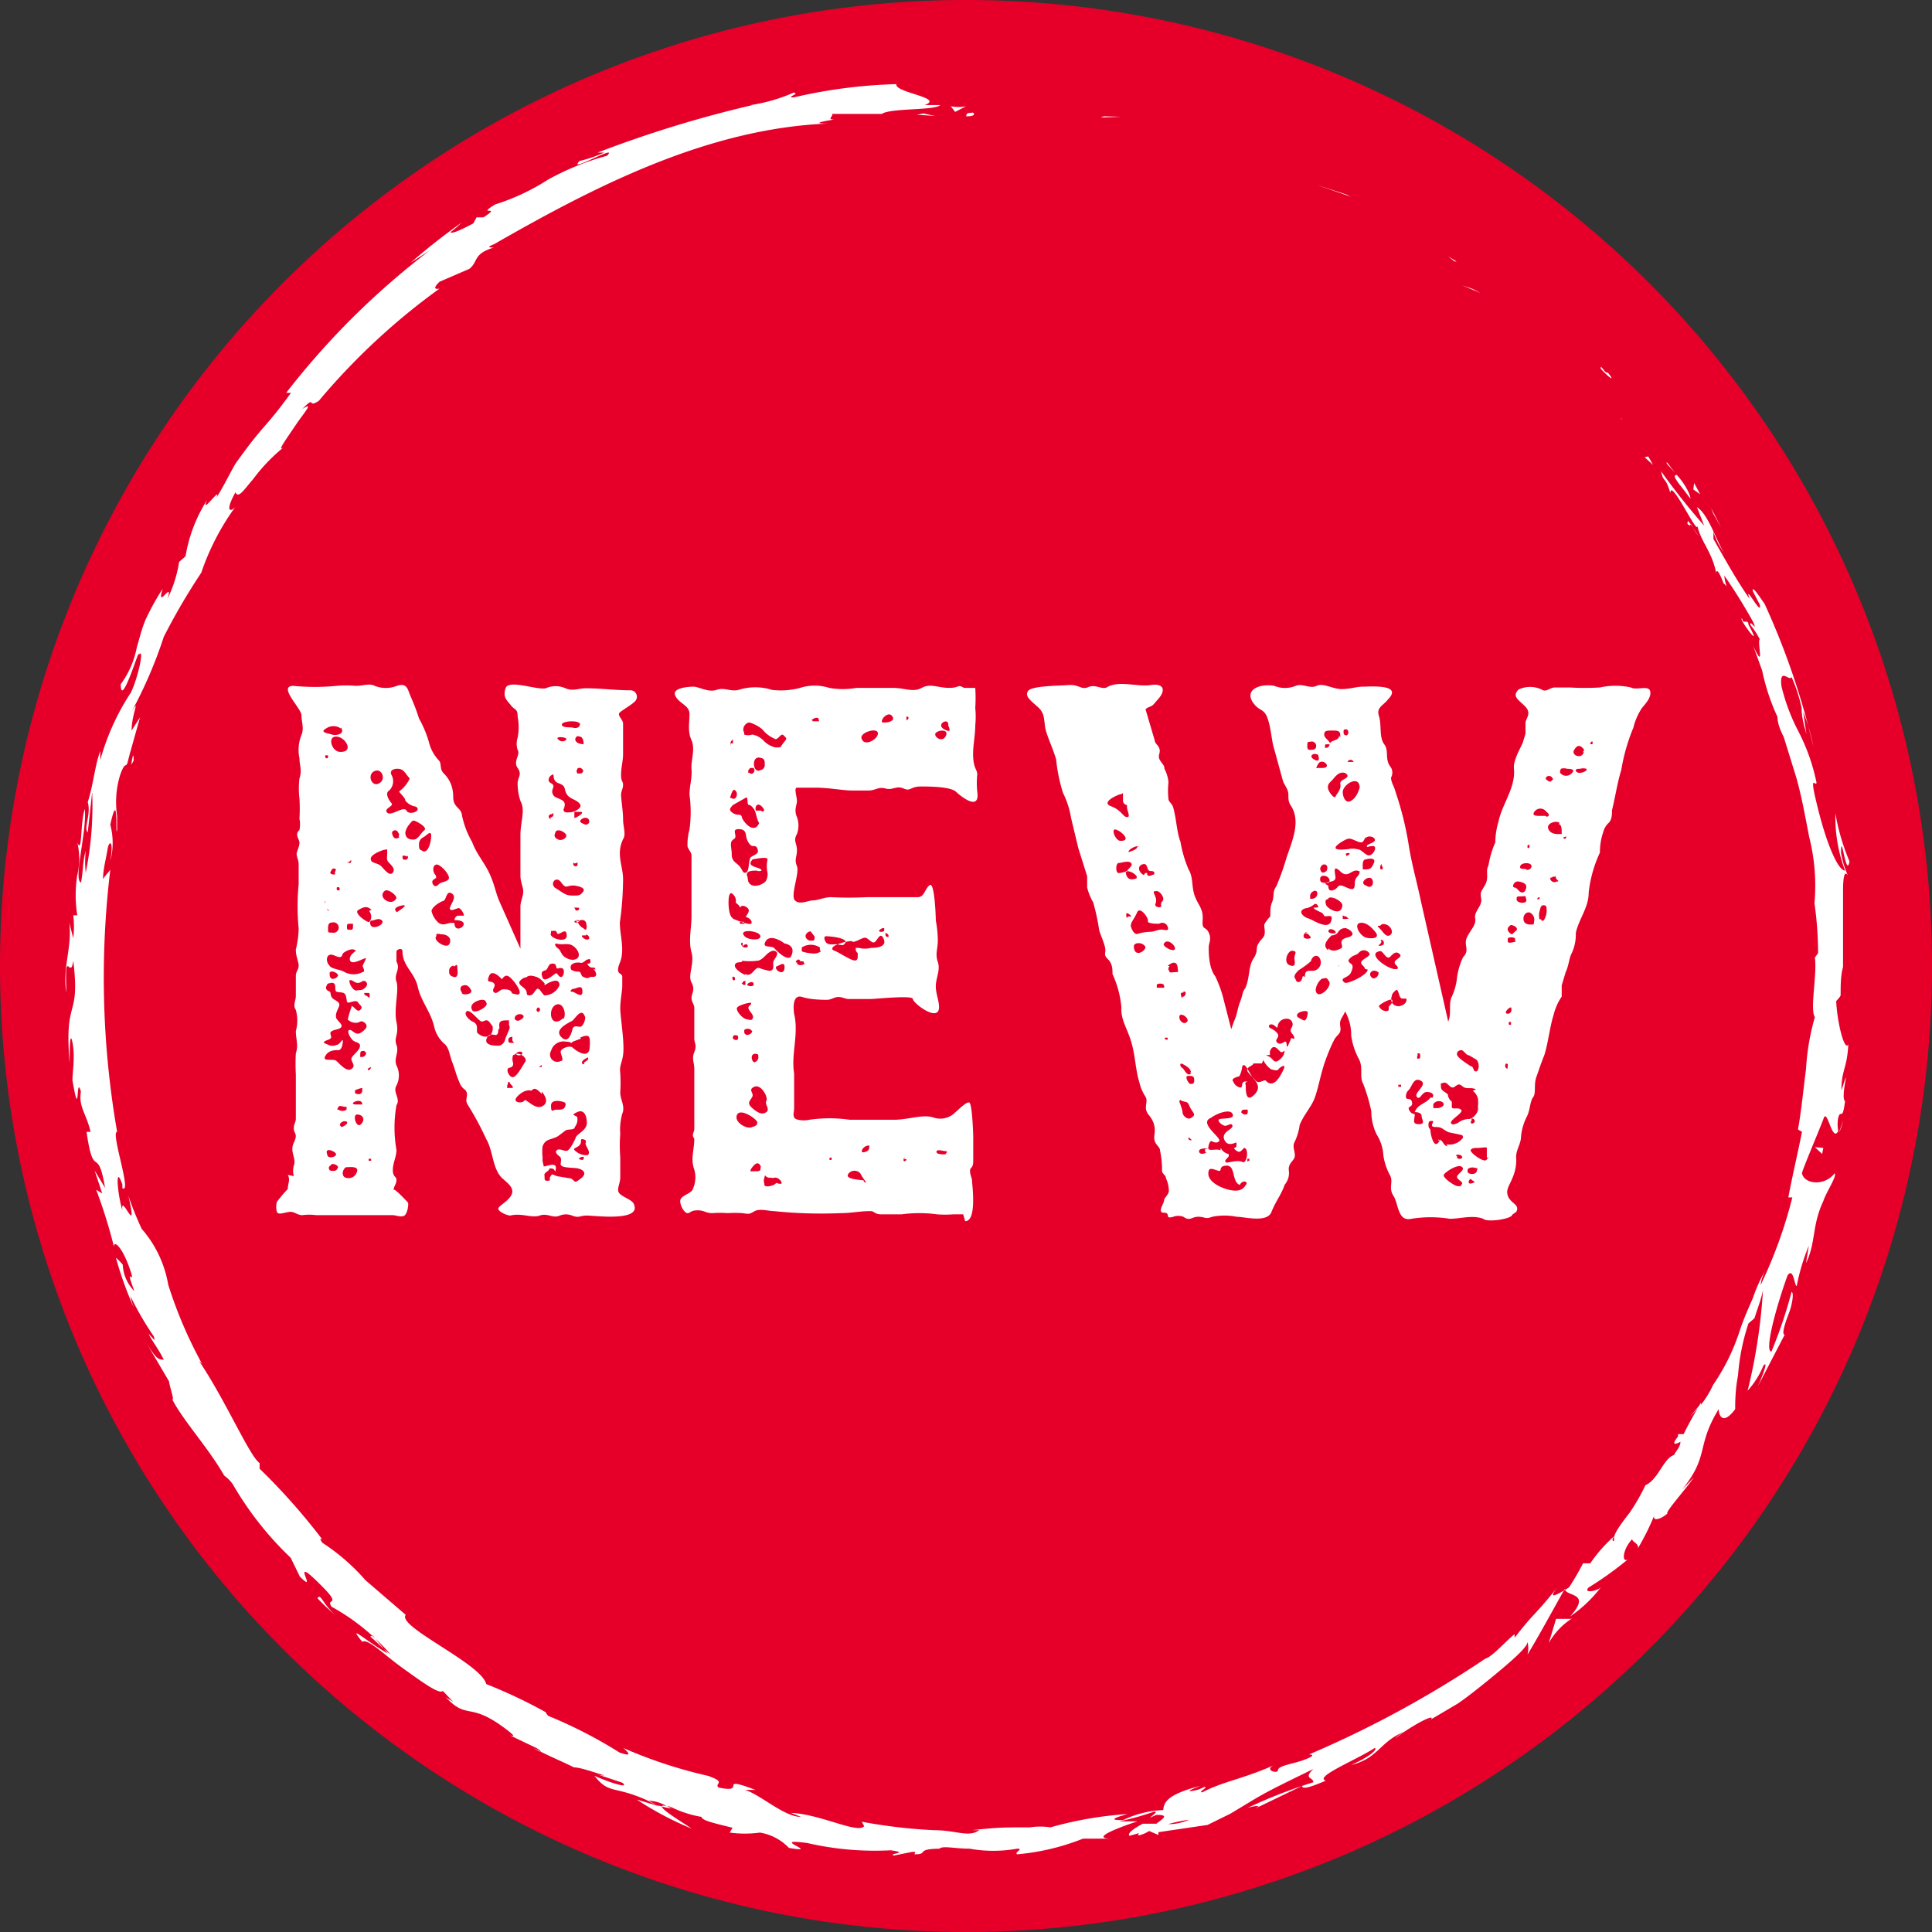 <svg xmlns="http://www.w3.org/2000/svg" viewBox="0 0 48 48"><rect x="0" y="0" width="48" height="48" fill="#333333" stroke="none"/><defs><style>.cls-1{fill:#e60029;}.cls-2{fill:#fff;}</style></defs><g id="Слой_2" data-name="Слой 2"><g id="Layer_1" data-name="Layer 1"><path class="cls-1" d="M24,48A24,24,0,1,1,48,24,24,24,0,0,1,24,48"/><path class="cls-2" d="M24.16,2.8c-.2,0-.13.07-.16.09.33,0,.15-.12.16-.09"/><polygon class="cls-2" points="27.35 2.92 27.85 2.9 27.42 2.89 27.35 2.92"/><polygon class="cls-2" points="33.57 4.89 33.44 4.83 32.7 4.59 33.57 4.89"/><polygon class="cls-2" points="36.78 7.28 36.59 7.18 36.33 7.09 36.78 7.28"/><polygon class="cls-2" points="36.13 6.49 36.19 6.5 35.98 6.37 36.13 6.49"/><polygon class="cls-2" points="40.27 10.39 40.3 10.43 40.28 10.39 40.27 10.39"/><polygon class="cls-2" points="40.86 11.36 41.07 11.55 40.95 11.34 40.86 11.36"/><polygon class="cls-2" points="39.04 40.22 39.05 40.22 39.06 40.2 39.04 40.22"/><path class="cls-2" d="M38.48,40.82a1.72,1.72,0,0,1,.56-.6l-.38,0Z"/><path class="cls-2" d="M3.32,18.9,3.26,19c.05-.33.06-.23.06-.14m40.52-2.53c0-.07-.05-.05-.05,0a1.55,1.55,0,0,1,.16.37.79.79,0,0,0-.11-.35m.21.71h0c.09.35.06.23,0,0M29.54,45.21a1.18,1.18,0,0,1-.52.11,4.66,4.66,0,0,1,.52-.11m-12.85-.28a1.63,1.63,0,0,1-.6-.19c.22,0,.34.06.6.19m-7.43-4.3.37.45c-.61-.36-1-.75-.63-.29.14-.09.54.32,1,.65s.92.67,1,.57l.27.28c-.09-.07-.11-.06-.2-.13.52.56.57.15,1.35.69.27.19.45.34.24.26l.67.32c.18.11.11.13-.07,0,.33.18.68.32,1,.48h0c.16,0,.52.13.69.18s-.14,0-.09,0l.6.2c.2.16-.31,0-.69-.17.41.52.49.17,1.62.76l-.57-.17a8.06,8.06,0,0,0,1.36.72c-.14-.11-1.18-.71-.52-.54a2.75,2.75,0,0,0,.77.25c0,.09.33.16.77.27l-.07.12a2.8,2.8,0,0,0,.75,0,1.28,1.28,0,0,1,.72.38c.86.15-.56-.26.46-.12a7.47,7.47,0,0,0,2.07.18c.5.07-.09.08.08.13l.45-.09c.11,0,.08,0,.06.06.37,0,0-.13.62-.14.08-.08.38,0,.75,0a3.33,3.33,0,0,0,1.18,0c.18,0-.08.09,0,.14a5.81,5.81,0,0,0,1.64-.39h.7c-.52,0,.11-.25.65-.43l-.45,0a6.46,6.46,0,0,0,.86-.24c.11,0,0,.06-.1.15l.16-.07c.32,0,.18.08,0,.22h-.34c-.2.11-.39.23-.33.3l.29-.08c-.06,0-.09.06-.06.07a.76.76,0,0,0,.26-.11l.23.1,0-.07L30,45.34l.57-.28.58-.35c.4-.24.87-.46,1.48-.76-.26.25,0,.2,0,.33a12.51,12.51,0,0,0-1.64.64c.35-.11.3,0,.22,0l1.14-.55c0,.11.28,0,.59-.13-.31-.09.79-.53,1.21-.81.07,0,0,.16-.58.42.69-.17.7-.58,1.33-.83a.76.76,0,0,0-.24.18c.27-.24,1-.65.9-.49l-.13.08.78-.46c.28-.19.56-.42.82-.63.51-.42.93-.78.92-.91a.66.66,0,0,1,0,.32c.33-.55.63-1.11.93-1.64,0,.21.69.07.13.69a3.34,3.34,0,0,0,.76-.72c-.13.11-.44.14-.3,0a8.52,8.52,0,0,0,1-.72c-.18.16-.18-.2.08-.48,0,.07.21.13.13.25a6.14,6.14,0,0,0,.44-.89c-.11.22.13.16.31,0-.09,0,.51-.67.65-.89l-.29.3c.69-.85.34-1.07.91-2,0,.13.09.43.41,0,0-.14,0-.48.07-.83a5.35,5.35,0,0,1,.26-1.3l.15-.13c.07-.23.16-.45.21-.69a13.76,13.76,0,0,1-.38,2.49,2.07,2.07,0,0,0,.39-.62c.15-.17-.06.35-.14.52l.67-1.29c-.08,0,0-.26.1-.52s.13-.54.07-.54a11.2,11.2,0,0,1-.5,1.48c-.17,0,.08-1,.4-1.89.15-.22.17.26.23.26a5,5,0,0,1,.3-1l-.07.43c.25-.51.14-.92.43-1.54.07-.22.35-.63.28-.69-.25.33-.76.27-.81,0,0-.07.45-1.12.54-1.37s.21.62.36.32a.91.91,0,0,1,0-.33c.07-.24.1.12.17-.41-.13-.11.17-1.07-.09-.27,0-.52.14-.53.17-1.14-.1.18-.28-.58-.3-1.08,0,0,.09-.09.11-.14,0-.26,0-.49.06-.71v-.62c0-.39,0-.78,0-1.27,0-.1,0-.57.12-.38a2.37,2.37,0,0,1-.17-.56c0-.6.13.67.21.21a5.37,5.37,0,0,1-.35-1.19,3.77,3.77,0,0,0,.24,1.42c-.18,0-.48-.71-.71-1.69-.19-.78,0-.36,0-.5a4.9,4.9,0,0,0-.46-1.29,4.86,4.86,0,0,1-.41-1.1c-.06-.5.21-.1.25-.23a3.75,3.75,0,0,1,.25.77c0,.23.06.43.12.65l-.08-.55a4.22,4.22,0,0,1,.25.85A18.6,18.6,0,0,0,43.84,15c-.13-.18-.32-.48-.29-.31l.17.33c.07.34-.41-.58-.25-.14-.29-.41-.56-.89-.9-1.49l0-.18a1.65,1.65,0,0,0,.31.58c-.2-.22-.41-1-.72-1.19l.18.46a16.78,16.78,0,0,1-1.07-1.35c.06.3.1.1.23.54,0-.43.8,1.33.65.71.07.48.37.69.49,1.28,0,0,0-.22.18.25a.6.6,0,0,1,.08.08l0,0v0s0,0,0,0a1,1,0,0,1-.06-.27,13.35,13.35,0,0,1,.72,1.16c.12.28-.1-.1-.07.07a1.92,1.92,0,0,1,.23.35c-.07.08.14.82-.16.17l.22.61a5.35,5.35,0,0,0,.38,1.15c0,.3.29.72.15.48l.31,1,0,0c.14.48.23,1,.33,1.51a4.93,4.93,0,0,1,.13,1.64,9,9,0,0,1,.09,1.24l-.08.11c.06.43-.13,1.29,0,1.48a5.83,5.83,0,0,0-.22,1.29c-.07.55-.13,1.14-.2,1.5l.1.06c-.1.51-.22,1-.34,1.63h.1a11.39,11.39,0,0,1-.79,2.18,1.07,1.07,0,0,1,.15-.42,3.82,3.82,0,0,0-.34.74c-.11.25-.22.5-.31.76a5.21,5.21,0,0,1-.68,1.4,2.33,2.33,0,0,1-.3.49.17.17,0,0,0,0-.05l-.05.08-.22.26a1.71,1.71,0,0,0,.19-.21c-.09.16-.23.4-.35.65l-.14,0s0,0,0,.06c-.17.21-.08.21.06.13,0,.13-.12.24-.16.33-.26.08-.39.61-.71.75a4.92,4.92,0,0,1-.39.68c-.21.27-.41.54-.39.65s-.09.05,0-.06a3.68,3.68,0,0,0-.59.67h-.18a5.88,5.88,0,0,1-.35.6c-.36.22-.52.3-.29,0-.62.77-.54.58-1.06,1.25l0-.09c-.23.18-.55.56-.73.61a26.31,26.31,0,0,1-4.38,2.38c.2,0,0,.1-.23.17s-.54.12-.54.22-.35,0-.11-.12c-.79.35-1.23.39-1.77.67-.12,0,.15-.12.06-.14a.85.85,0,0,1-.35.11c-.09,0,.11-.08.24-.13-.85.22-.9.42-.92.6a2.55,2.55,0,0,0-1,.25c-.17,0-.43,0,.11-.15a9.12,9.12,0,0,0-1.91.33,1.71,1.71,0,0,0-.51,0c-.7,0-.76,0-1.45.07h.19c-.27.19-.57,0-1.13,0h0a13.07,13.07,0,0,1-1.79-.21l.06.11c-.15.2-1.09-.3-1.82-.33l.25.1c-.42,0-1-.55-1.39-.67-.08,0,.14,0,.26,0-1-.38-.16.1-.92-.06-.11-.11.22-.12-.26-.29a11.57,11.57,0,0,1-2.1-.69c.12.11.24.23-.1.11a11.44,11.44,0,0,0-1.77-.91s-.07-.08-.06-.09a12.63,12.63,0,0,0-1.48-.7c-.12-.51-2.23-1.43-2-1.72l-1-.86h0a5.14,5.14,0,0,0-1.07-.93c-.11-.16,0-.08,0-.08a15.75,15.75,0,0,0-1.56-1.76l0-.14c-.25-.17-.84-1.55-1.5-2.53a.29.29,0,0,1,.09.1,10.87,10.87,0,0,1-.86-2,2.83,2.83,0,0,0-.66-1.39,8.26,8.26,0,0,1-.33-.82c.26,1.12-.2-.12-.15.36-.13-.44-.18-1.17,0-.64v.09c.25.15-.3-1.4-.13-1.4a22.32,22.32,0,0,1-.17-6.51c-.06.08-.13.15-.18.23,0-.24.07-.48.11-.73s.16-.24.07.28a1.74,1.74,0,0,0,0-.9c.22-1,.12.43.17.12l0-.43,0,.09a2.3,2.3,0,0,1,.07-1c.13-.38.15-.18.19-.33,0,0,0,0,.06-.23l.25-.89-.21.33c0-.42.23-.84,0-.47a11.12,11.12,0,0,0,.8-1.86A15.84,15.84,0,0,1,5,14.23a6.13,6.13,0,0,1,.85-1.64c-.11.13-.28.15,0-.36.07.17.21-.06.45-.34a4.34,4.34,0,0,1,.75-.78c-.19.14.07-.21.29-.54s.48-.6.17-.41c.36-.36.1,0,.41-.2a16.55,16.55,0,0,1,3-2.79s-.24.06,0-.17l.74-.32c.23-.18.08-.37.61-.53-.08,0-.21,0,0-.08,2.51-1.44,5.31-2.88,8.3-3-.41,0-.15-.05.15-.1-.19,0,0-.09-.05-.14.42,0,.83,0,1.24,0,.21-.15,1.32-.08,1.45-.22l-.39,0c.52-.18-.76-.31-.7-.52a12.69,12.69,0,0,0-2.55.33c-.22,0,.17-.09,0-.12a4.16,4.16,0,0,1-1.07.31l.05,0a29.12,29.12,0,0,0-3.85,1.18l.16,0a3.37,3.37,0,0,1-.61.21c-.33.33,1-.45.68-.13a6.61,6.61,0,0,0-1.46.59,5.44,5.44,0,0,1-1.32.62c-.5.31.21,0-.29.32l-.17,0-.08.15c-.34.18-.53.26-.57.22a3,3,0,0,0,.28-.24,15.86,15.86,0,0,0-1.27,1l.48-.31A19.32,19.32,0,0,0,7.11,9.76l.12,0c-.69.95-.63.71-1.38,1.76l0,0c-.13.22-.28.54-.47.84.13-.31-.41.47-.24.07a3.73,3.73,0,0,0-.53,1.39l-.16.14a3.18,3.18,0,0,1-.29.92c.16-.51-.29.32-.12-.25a6.28,6.28,0,0,0-.43.78c-.1.25-.15.47-.21.67A2.29,2.29,0,0,1,3,17c0,.66.51-1.06.44-.72.16-.24,0,.54-.19.93a5.87,5.87,0,0,0-.76,1.68c0-.11,0-.12,0-.23-.14.39-.16.79-.31,1.27.09.3-.11.65,0,.75l.11-1a8.27,8.27,0,0,1-.16,2,2.6,2.6,0,0,1,0-.54c-.08.26-.06.52-.12.79-.19-.1.14-1.2.1-1.83-.12.29-.06,1.16-.19.83a1.72,1.72,0,0,1,0,.81,3.15,3.15,0,0,0,0,1l-.1,0a2.37,2.37,0,0,1,0,.57l-.1-.39c.08.6-.18,1.16-.07,1.74-.05-1.21.1-.27.17-.79.18,1.48-.23.87-.09,2.54,0-.23,0-.86.07-.51s0,.74,0,.94c.19,1.1.08-.18.21.28-.06.39.13.53.24,1l-.1,0c.18,1.25.27.28.46,1.39l-.26-.43.19.57-.15-.09a12.71,12.71,0,0,1,.44,1.41c0-.16.2,0,.39.54s-.16-.17.12.57a1,1,0,0,1-.29-.66s-.12-.14-.17-.17a8.85,8.85,0,0,0,.45,1.25,1.88,1.88,0,0,1-.09-.3,7.65,7.65,0,0,0,.58,1c.05.17,0,.06-.13-.06.11.21.22.33.38.64-.12,0-.18,0-.43-.41l.56.95c0,.08.16.55.07.43.28.55.9,1.21,1.3,1.91a.94.94,0,0,1,.21.21,8.14,8.14,0,0,0,1.44,1.83l.23.47c.5.5-.32-.63.5.19.59.58.12.32.29.56a5.37,5.37,0,0,1,1.47,1.19c-.2-.15-.33-.3-.51-.45"/><path class="cls-2" d="M5.64,36.65v0h0Z"/><path class="cls-2" d="M45.79,27.83a1.51,1.51,0,0,1-.1.29s.06-.06.1-.29"/><path class="cls-2" d="M41.94,12.94l.27.39A1.63,1.63,0,0,1,42,13s0,.12-.08,0"/><path class="cls-2" d="M39.93,9.26c-.06,0-.1-.11-.16-.15l0,.05c.2.22.38.35.18.1"/><path class="cls-2" d="M42,12.39c0-.08-.11-.34-.34-.59l0,0c-.16,0,.09.25.3.54"/><path class="cls-2" d="M41.61,11.74l-.19-.25c-.06,0,.07.11.19.25"/><path class="cls-2" d="M43.44,15.52c0-.15-.14,0-.15-.14-.17-.12.57.9.15.14"/><polygon class="cls-2" points="42.07 12.16 42.24 12.28 42.09 12 42.07 12.16"/><polygon class="cls-2" points="42.57 12.77 42.76 13.1 42.51 12.62 42.57 12.77"/><polygon class="cls-2" points="45.27 28.67 45.3 28.52 45.09 28.5 45.27 28.67"/><polygon class="cls-2" points="22.78 2.85 23.23 2.88 22.94 2.82 22.78 2.85"/><path class="cls-2" d="M23.63,2.65l.1.13L24,2.64a.93.93,0,0,1-.37,0"/><path class="cls-2" d="M7.89,39.71a4.51,4.51,0,0,0,.51.47c-.38-.29-.43-.62-.51-.47"/><path class="cls-2" d="M14.56,18.58l0,0h0s0-.05,0-.05Zm0,1.38h0s0,0,0,0,0,0,0,0m0,3.28s0,0-.08,0,.06.13.13.1,0-.12-.05-.12m.05,3.1s0-.05,0-.05-.17.07-.15.14.08,0,.05,0,.08-.05.13-.12m0-5.88c0-.1-.12-.12-.2-.05s.05.1.08.12.12,0,.12-.07m-.15,8.33h0c-.07,0-.15.05-.07.07s.07,0,.09-.05Zm0-9.58c0-.07-.12-.12-.15-.05s0,.08,0,.1.09,0,.12,0Zm-.12,3.7c-.08,0-.08,0,0,.08a.28.28,0,0,0,.12.12c.06.05.08.05.08,0a.12.12,0,0,0,0-.08c0-.12-.1-.15-.19-.1m-.06-4.57c-.07.07,0,.15.1.17s.08,0,.08,0,0-.18-.1-.18a.1.1,0,0,0-.08,0m.15,10c-.07,0,0,.07-.07.15s-.2.07-.1.15a.42.42,0,0,0,.3.1c.1-.08-.07-.23-.05-.3s0-.08-.08-.1m-.22-5.7s.1.05.13,0,0-.05-.08-.05,0,0,0,.08m0-1.8v0s0,0,0,0v0s0,0,0,0m-.05.6a.1.1,0,0,0,0,.07.07.07,0,0,0,.1,0s0,0,0-.05,0,0-.08,0m0-1.28c0,.07,0,.13,0,.15s.27-.12.17-.15Zm0,7.43s0,.05,0,.05,0,0,0,0,0-.05,0-.08,0,0,0,0m.1-4.68a.08.08,0,0,0-.1,0v0c0,.07.15,0,.12,0Zm-.15,1.68c-.06.05-.06.07,0,.07s.25.18.25,0-.1-.1-.22-.07m.54-.48c0-.1-.09,0-.17-.1s.05,0,.05-.1-.05-.05-.08-.05-.1.1-.17.08-.3,0-.23.17a.3.3,0,0,0,.18.05c.08,0,.05.1.12.13s.1.05.18,0h.07c.11,0,.08-.12,0-.2M14.41,18c0-.12-.45-.09-.45,0s.2.06.28.08.15,0,.17-.08m-.19,7.36c-.13.07-.45.22-.28.4s.25-.06.28-.18.12-.07.19-.07.13-.15.13-.23c-.08-.27-.23,0-.32.08m-.36-7c.08.1.21.05.21,0s-.28-.07-.21,0m-.07,5.1s0,.05.07.1.06.1.13.18.25.15.35.07,0-.25-.12-.32-.23,0-.41-.05Zm0-2.75a.09.09,0,0,0,.05.13c.08.07.23,0,.23-.08s-.26-.22-.28-.05M14.24,22c-.17,0-.17.1-.3-.08s-.3.05-.13.15.23.18.41.18.19,0,.27-.1-.18-.15-.25-.15m-.4,5.57c.1,0,.17,0,.2-.08s0-.07,0-.09-.35-.13-.35.07.05.1.12.1ZM14,25.31c.08-.1,0-.42-.18-.35s-.17.42,0,.42a.21.21,0,0,0,.15-.07m-.3-5s.08,0,.08-.08,0,0-.06,0-.09.1,0,.12m0,2.78a0,0,0,0,0,0,.05c-.08.12.39.27.39.07s-.12-.07-.2-.05,0-.1-.15-.07m.71,2.67-.21.08c-.07.07,0,0-.17,0a.32.32,0,0,0-.37.23.18.18,0,0,0,.24.25c.1,0,0-.15,0-.23s.23-.17.3-.1.4.3.42,0,0-.35-.24-.25m0-5.8c-.08-.12-.25-.12-.33-.25s0-.2-.2-.27-.07-.28-.18-.2a.14.14,0,0,0-.07.12c0,.08.12.08.12.15s-.07.12,0,.23.38.07.25.35c0,.1.11.07.18.07s.3-.1.23-.2m-.9,9c.07,0,.32-.12.3.05s0,0-.11,0,0,0-.1.07-.07.08-.07.15,0,.1.13.08l0,0s0,0,0-.07a.35.35,0,0,1,.05-.08c.07,0,.1.05.18.05l.3.05c.12.08.07.13.24,0s.06-.22-.07-.25-.45,0-.43-.12,0-.13,0-.15-.17-.11-.1-.18.21.05.28,0,.17-.25.2-.33.27-.17.27-.35-.07-.35-.24-.27-.06.07,0,.12a.29.29,0,0,1-.06.25c0,.08-.15.05-.22.08l-.2.15c-.18.1-.3.05-.38.25a1.22,1.22,0,0,0,0,.27l0,.1Zm0,0s0,0,0,0Zm.22-4.74c.11-.08.08-.08.15,0s.13,0,.13-.1-.08-.1-.15-.08,0-.12-.13-.12-.1.15-.19.17-.1.08-.06.18.18,0,.25-.05m-.34,2.27s0,0,0,0,.07,0,.07,0,0-.05,0-.05,0,0,0,0m-.08-1.43a.06.06,0,0,0-.05.06s0,.05.05.05a.06.06,0,0,0,0-.11m-.05,1.16s-.13,0-.13,0v0s0,0,0,0,.15,0,.08-.1m-.2-1s0,.06,0,.06l0,0s0,0,0-.05,0,0,0,0m.45-.67s-.1-.12-.18-.15-.2-.07-.27,0a.24.24,0,0,0-.18.12c0,.08.08.1.15.18s0,.15.1.15.11-.08.18-.15.13.12.2.15a.41.41,0,0,0,.37-.25c0-.23-.3-.05-.37,0m-.72,1.7a.11.11,0,0,0,.17,0c0-.07-.1-.07-.17,0m.65,1s-.11-.13-.18-.13a.15.15,0,0,0-.08.05.16.16,0,0,0-.12,0c-.08,0-.3.17-.27.24s.19.06.22,0,.25.23.43.15.1-.25,0-.37m-.48-1.91c-.17-.07-.28.15-.1.15,0,0,.2-.07.1-.15m-.3-.45s0,0,0,0a.06.06,0,0,1,0,0m.05,1s-.1,0-.1.07,0,.08.1.08,0,0,0-.08,0-.05,0-.07m-.13,1.22v.05s0,0,0,0,.07,0,.1,0,.08,0,0-.08,0-.07-.07-.07Zm.15-.77a.27.27,0,0,0,0,.2c0,.05,0,.1-.1.12s0,.25.1.23.23-.28.3-.38-.18-.27-.28-.17m.08-1.5c.17,0-.05-.3-.13-.38s-.15-.15-.25,0c0,0-.24-.28-.32-.08s.05.1.12.18-.07.15,0,.22.15-.07.23-.07.2,0,.22.1Zm-.47.87c0,.28-.18,0-.28.2s.2.2.28.2.15-.07.17-.15.07-.17.1-.25,0-.08,0-.1a.17.17,0,0,1,0-.07.09.09,0,0,1,0-.06s0,0,0,0c-.2,0-.27,0-.24.2M12,24.29s0,0,0,0,0,0,0,0,0,0,.05,0Zm-.26.82c.08.08.38-.1.35-.18s-.05-.09-.12-.09-.35.09-.23.27m.41.27c-.08-.07-.11,0-.18,0s-.3-.33-.38-.25.08.22.15.25.11.08.11.15,0,.1,0,.12c.17.18.42.13.39-.15Zm-.68-.72c0,.08.3.05.23-.07s-.13-.13-.21-.1-.05.15,0,.17m-.07-1.35s-.06,0-.06,0,.13,0,.06,0m-.15.68a.13.13,0,0,0-.11.15.11.11,0,0,0,.08.12c.18.08.12-.17.12-.25s-.05,0-.09,0m-.43-.75c-.1.1.25.32.32.2s0-.25-.22-.25a.14.14,0,0,0-.1,0m.45-.28c0,.35.52-.07,0-.07a.13.13,0,0,1,.08-.11s.12,0,.15,0-.06-.19-.13-.19l-.15.05c-.2,0,.15-.28,0-.4s-.15.15-.22.17-.27.13-.3.25a.56.56,0,0,0,.18.3c.12.08.22,0,.3,0Zm-.47-1.17c.07.07-.08.07-.08.15s.08.15.15.07.17-.05.25-.13-.2-.39-.3-.37-.1.2,0,.28m-.36-1.58s0,.08,0,.1,0,0,0,0,0-.05,0-.05m0,.9c.17.13.25-.3.23-.4s-.13.05-.21.08a.19.19,0,0,0-.09.17c0,.08,0,.13.07.15m-.33-1.63c0-.07,0,0,0,0s0,0,0,0Zm0,2.88v0s0,0-.06,0v0s0,0,0,0Zm.12-1.52c.12,0,.18-.16.27-.23s-.15-.2-.22-.23-.08,0-.15.08a.47.47,0,0,0-.1.2c0,.13.08.18.2.18m-.15.42s-.12-.05-.12,0,0,.08.07.08.08-.08.05-.1m-.08,1.23c-.07,0-.25.05-.22.12s.07.05.05.05.25-.15.17-.17m-.15-1.81a.08.08,0,0,0-.15,0s0,.08.05.13.1,0,.13,0a.08.08,0,0,1,0-.08m-.19-1.47a.32.32,0,0,1-.06.38c-.12.07,0,.25.06.32s-.21.13-.11.23.41-.18.48-.05.4,0,.23-.1a.41.41,0,0,1-.26-.15c0-.08-.17-.21-.15-.23a.82.82,0,0,0,.26-.32c-.08-.08-.13-.2-.23-.23s-.3,0-.22.15m-.08-.75,0,0s-.07,0-.07,0l0,0Zm0-.37h0l0,0s0,0,0,0Zm-.1,3.67h0l0,0s0,0,0,0l0,0Zm0,.33c-.18.17.2.4.3.17,0-.07-.22-.25-.3-.17M9.21,23c.1.1.36-.05.28-.13s-.18,0-.25,0-.05.12,0,.15m.18-3.56c.18-.09.07-.39-.12-.3s-.06.41.12.3m-.2,1.91c0,.07.17.07.25.15s.2.25.28.17,0-.17-.08-.25-.05-.12-.05-.25,0-.08-.05-.08-.42.13-.35.26m0,7.42s0,0,0,0l-.06,0v.05s0,0,.06,0Zm-.05-2.2s.05-.05.05-.07-.15.05-.05.07m0-1.8h0a.12.12,0,0,0,0-.12s-.08,0-.11,0,0,.07.05.07ZM9,26.26s.08,0,.1-.1a0,0,0,0,0-.05-.05c-.08,0-.1,0-.1.1s0,0,0,.05Zm.23-3.65c-.11-.12-.21-.07-.33,0s.2.3.27.3,0,0,0,0,.12-.11,0-.28M9,27.44c0-.2-.4,0-.15,0,.08,0,.15,0,.15,0M9,27.09s0-.08,0-.06a.62.62,0,0,0-.18.06c0,.05,0,.07,0,.07s.15.08.18-.05Zm0,.8c.07-.1,0-.2-.13-.2s0,.42.13.2M8.74,25s0,0,0,0,0,0,0,0Zm0-2.95h0s0,0,0,0a0,0,0,0,0,0,0m.15,2.55c.08,0,.13,0,.2-.08s0-.15-.05-.15-.07.05-.15.05-.12-.07-.19-.07.07.32.19.25m-.22-3.18s-.05,0-.05,0,.08.05.1,0a.05.05,0,0,0,0-.05m-.05,1.2s-.07,0-.05,0,0,0,.05,0Zm.05.38c-.08,0-.1,0-.1.07s0,.08.07.08.08,0,.08-.1a0,0,0,0,0,0-.05M8.59,29c-.1.08-.1.23,0,.26s.23,0,.28-.15S8.67,29,8.59,29m.05-1.12a.13.13,0,0,0-.15,0c-.1.07,0,.12,0,.12s.22-.08.1-.15m0-.35c-.08,0-.15-.05-.18,0s-.05.07,0,.07a.18.18,0,0,0,.2,0c0-.05,0-.08,0-.08m-.23-5.45a.06.06,0,0,0,0,.08s0,0,.05,0a.07.07,0,0,0,0-.07.09.09,0,0,0-.08,0m0-.45s-.07-.05-.1,0-.08.1,0,.12.05,0,.07,0,0,0,0-.05Zm.12-2.92c.33,0,.11-.38-.12-.38s-.1.4.12.38m-.34,10c0,.12.22.07.22,0s-.3-.2-.22,0m-.06-6.23s0,0,0,0a.09.09,0,0,0,0-.08Zm0-2.95h0s0,0,0,0,0,0,.05,0,0,0-.05,0m.4-1.4a.32.32,0,0,0-.37,0c-.18.1.07.12.15.15s.34,0,.22-.18M8.19,24c.07.08.25.08.37.15a.48.48,0,0,0,.45,0c.08,0,0-.13,0-.15s.05-.1.08-.18-.4.23-.4,0a.21.21,0,0,1,.07-.13l.08-.07c-.08-.08-.23,0-.3.05s0,.17-.23.07-.22.18-.12.25m0,.18c0,.07,0,.12.06.15a.16.16,0,0,0,.15-.08c0-.07-.18-.15-.21-.07m0,1.35s0,0,0,0l0,0s0-.05,0-.05Zm.06,3.4c-.06.05-.08.07-.08.09s0,.08.08.08.12,0,.15-.1a.16.16,0,0,0-.15-.07m0-5.75a.13.13,0,1,0,0-.25c-.08,0-.1.05-.1.15s0,.1.08.1m-.06-.53s0-.05-.05-.05,0,0,0,0,0,0,0,0m.6,2.4c.08,0,.15.18.23.1s0-.1-.05-.18-.18,0-.25,0,0-.23-.15-.25-.17,0-.17-.13-.08-.12-.15-.1a.06.06,0,0,0-.06.05c-.05.08,0,.13.06.15s0,.13.12.2.15.1.12.18-.09.17-.07.27.3.23,0,.3,0,.18-.19.25-.11.08,0,.13a.23.23,0,0,0,.2,0c.07,0,.13-.12.15-.12s0,.25-.1.25-.25,0-.33.15.2.05.28.12.25.28.37.2,0-.17,0-.25.18-.18.21-.3-.11-.1-.18-.17-.15-.23-.08-.25.15.15.28.07.2-.17.1-.25-.12,0-.2,0a.28.28,0,0,1-.22-.08A2.82,2.82,0,0,1,8.74,25Zm-.57-6.17s0,0,0-.05a.1.1,0,0,0-.07,0c0,.05,0,.07.05.07l0,0Zm-.85,10.4a.48.48,0,0,1,0-.26c.07-.19-.11-.34,0-.57s0-.22,0-.35.05-.15.05-.25,0-.33,0-.5,0-.4,0-.6a4.57,4.57,0,0,1,0-.52c.07-.21,0-.35,0-.55a1,1,0,0,0,0-.53c-.08-.12,0-.22,0-.35s0-.15,0-.25,0-.15,0-.25.07-.15.07-.25-.07-.22-.07-.4a2.32,2.32,0,0,0,.07-.52,5.79,5.79,0,0,1,0-1.1v-.5c0-.1-.05-.18-.05-.25s.07-.18.07-.28-.13-.2,0-.32a.7.7,0,0,0,0-.28,4.17,4.17,0,0,0,0-.5,2.07,2.07,0,0,1,0-.5c.07-.2,0-.33,0-.5a1,1,0,0,1,.05-.58c.07-.17,0-.32,0-.49s-.6-.73-.2-.73a5.48,5.48,0,0,0,1.07,0,2.57,2.57,0,0,1,.48,0c.17,0,.34-.07.47,0a.75.75,0,0,0,.55,0c.27-.09.27.11.35.28a5.09,5.09,0,0,1,.2.53,2.74,2.74,0,0,1,.25.6,1,1,0,0,0,.25.45c.07.09,0,.2.12.32s.23.3.23.58.2.25.22.47a2.24,2.24,0,0,0,.25.65c.11.3.3.5.43.78s.15.47.25.7l.52,1.17c0-.37,0-.67,0-1.05,0-.12.07-.25.07-.37s-.07-.23-.07-.4c0-.33,0-.66,0-1s.13-.62,0-.85a1.38,1.38,0,0,1-.07-.43c0-.17.12-.22,0-.39s.08-.33,0-.45a.49.49,0,0,1,0-.3,1.38,1.38,0,0,0,0-.53c0-.2-.07-.15-.17-.28s-.2-.19-.13-.42.78.05,1,0a.6.6,0,0,1,.49,0c.18.08.33,0,.5,0,.38,0,.73.05,1.11.05a.16.16,0,0,1,.12.27c-.07.08-.3.21-.38.28s.08.17.08.28,0,.17,0,.25,0,.32,0,.5-.05.34-.05.52.05.15.05.25-.05.15-.05.25.05.4.05.6.08.37,0,.5c-.18.38,0,.65,0,1a7.94,7.94,0,0,1-.08,1.07c0,.33.13.68,0,1s.06.23.06.35,0,.18,0,.25-.05.35-.05.53.08.67.08,1-.11.39-.08.6a4.17,4.17,0,0,1,0,.5c0,.17.13.34.05.52a1.44,1.44,0,0,0-.05.5,3.75,3.75,0,0,0,0,.58c0,.17,0,.32,0,.5s-.12.32,0,.42.33.15.35.28c.13.4-1,.25-1.18.25s-.19.07-.37,0a.4.4,0,0,0-.3,0c-.18.08-.3-.07-.5,0s-.45-.07-.73,0c-.09,0-.3-.1-.3-.17s.25-.18.33-.35-.12-.3-.2-.38c-.28-.22-.25-.7-.43-1a7.41,7.41,0,0,0-.47-.87c-.07-.13.05-.23-.05-.35a.39.39,0,0,1-.15-.2c-.08-.18-.1-.3-.17-.48s-.08-.35-.18-.45a.8.8,0,0,1-.27-.43c-.08-.37-.33-.64-.41-1S10,24,10,23.64c0-.11-.15-.05-.15,0l0,.25c.11.2-.07.3,0,.5s-.07.67,0,1-.07.38,0,.57-.07.33,0,.51a.55.55,0,0,1,0,.5c-.1.17.11.32,0,.49a3.19,3.19,0,0,0,0,1.11c0,.17-.09.32-.09.5s.09.15.09.25-.07.15-.07.25c0-.08.32.27.35.3s0,.25-.07.32-.23,0-.3,0l-1.26,0c-.22,0-.42,0-.65,0a1.29,1.29,0,0,0-.34,0c-.13,0-.2-.1-.33-.08s-.27.08-.3,0a.46.46,0,0,1,0-.25,3.42,3.42,0,0,1,.27-.32c0-.13.07-.23,0-.35"/><path class="cls-2" d="M23.56,18c0-.18-.32,0-.1.12s.1-.07.1-.1Zm-.3.2c-.1.07.13.27.23.1s-.13-.18-.23-.1m.23,10.47c.05-.05.05-.07,0-.07s-.2-.05-.22,0,.05.07.07.07a.42.42,0,0,0,.18,0m-1-10.85c0,.05,0,.08,0,.08s.12-.08,0-.1,0,0,0,0m-.05,11s0-.05,0-.05-.05.1,0,.1a.05.05,0,0,0,.05-.05m-.52-5.57s0,.05.07.05a.05.05,0,0,0,0-.05.1.1,0,0,0-.07-.05,0,0,0,0,0,0,.05m.17-5.43c-.07-.12-.22,0-.25.08s0,.07.08.07.25-.05.17-.15m-.3,5.35c.08,0,.1,0,.1-.07s-.2.05-.1.07m-.45,5.48s0,0,0,0,.15,0,.17-.09,0-.08,0-.08a.19.19,0,0,0-.18.13m0-10.23c.07.2.42,0,.4-.15s-.48,0-.4.15m.1,11s-.1-.13-.13-.2a.19.19,0,0,0-.3,0c-.12.15.35.15.38.17s0,0,0,0a.05.05,0,0,0,.05.05m-.35-6a1.09,1.09,0,0,0-.43.12c-.07.05-.07.1,0,.12s.23.13.4.21.18,0,.18-.08,0-.05,0-.07a.15.15,0,0,1-.05-.08s0-.05,0-.05h.08a.6.6,0,0,0,.3,0c.07,0,.4,0,.32-.21s-.15,0-.22.06-.15-.08-.23-.1-.22.1-.32.1m-.53,5.42s0,0,0-.05-.13.05,0,.05M21,23.43c.07-.14-.43-.17-.48-.17s-.05.08,0,.15.17.05.25.05.17.05.2,0m-.73-5.54s0,0,0,0,.07,0,.1,0,0,0,0-.05-.08-.05-.15,0,0,0,0,.05m-.05-.1s0,0,0,.05,0-.05,0-.05m0,5.32c-.07,0-.15.08-.12.15a.14.14,0,0,0,.15.08c.05,0,.07,0,.07-.1Zm.23.47s0,0,0-.07a.41.41,0,0,0-.45,0s0,.07,0,.09.2.06.3.06a.27.27,0,0,0,.18-.06m-.6.28c0,.08.1.08.17.05s0,0,0-.05-.08,0-.1-.05-.1,0-.1.05m-.48.1c-.07.08.18.25.2.05s-.12-.07-.2-.05m.2-.57c-.1-.08-.37-.23-.47-.05s.15.09.22.17.3.3.4.22a.29.29,0,0,0,.05-.17c0-.07-.07-.15-.2-.17m-.2,5.95s.13.05.13,0-.1-.15-.18-.13,0,0-.12,0-.1-.12-.13,0,0,.1,0,.17.15.05.25,0ZM19,20.51s0,0,0,0,.1,0,0,0Zm-.07-.35q.11,0,0-.12c-.08-.08-.13-.05-.15,0a.15.15,0,0,0,0,.1s.1,0,.08,0,.05,0,.05,0M19,19c0-.1,0-.15-.1-.17-.25-.08-.2.42,0,.3,0,0,.07,0,.1-.1Zm-.23,7.18c-.17,0-.07.27,0,.2a.12.12,0,0,0,.07-.13c0-.05,0-.07-.1-.07m-.12-1.68s0,0,0,0h0c.07,0,.12,0,.1-.07s-.18,0-.15.05M18.91,29c-.05-.13-.12-.13-.22,0s0,.1,0,.1l.08,0c.07,0,.15,0,.12-.1m-.15-2c-.17.08,0,.15-.05.25s-.15.15,0,.28.25.17.35.1-.05-.2,0-.28-.12-.42-.3-.35m-.12-7.8c.07.08.17-.05.1-.12h-.08s-.05.05-.05.07,0,.05,0,.05m0,2.7c.08.18.33.1.43,0a.34.34,0,0,0,.05-.21.78.78,0,0,1,0-.34c0-.08-.35,0-.37,0-.2.21.22.18.22.28a.15.15,0,0,1-.12,0c-.1,0-.3,0-.23.15m0,3.78s-.08,0-.08.05,0,.07.05.1a.14.14,0,0,0,.15-.08.12.12,0,0,0-.12-.07m-.08-2.31c.08.11.43.13.4,0s-.55-.18-.4,0m0-5a.32.32,0,0,0,.2,0,.51.51,0,0,1,.28.15.58.58,0,0,0,.3.17c.17,0,.1,0,.2-.12s.07-.1,0-.18-.15.15-.23.08a.76.76,0,0,1-.3-.23.91.91,0,0,0-.32-.17c-.1,0-.2.15-.13.25m-.07,6.22a0,0,0,0,0,.05.05h.05v-.05s0-.05,0-.05-.07,0-.07.05m0-1c-.05,0-.05.05,0,.1a.11.11,0,0,0,.13,0v0c0-.08-.08-.08-.13,0m0,4.65s-.05,0-.05,0l0,0s0,0,.05,0Zm0-4.42s0,0,0,0Zm0-.8s0,0,0,0,0,0,.05,0,0,0,0,0l0,0s0-.05-.05-.05-.07,0-.07.05M18.66,28c.08,0,.18-.05.15-.13s-.42-.35-.5-.17.25.37.38.3Zm.05-2.73c0-.1-.17-.2-.1-.27s.05-.05.05-.08-.32.05-.35.12.13.26.23.28.15.05.17-.05m-.2-1.07c.18.09.23-.18.35-.15a2,2,0,0,0,.25.07c.13,0,.1-.12.1-.2s.15-.2.08-.27-.18,0-.25.07-.15.15-.23.15a1.53,1.53,0,0,1-.37,0c0,.07-.15,0-.18.1s.18.22.25.25m-.17,1.55a.05.05,0,0,0-.05-.05h-.05c-.08.07,0,.12.05.12s.05-.05.05-.07m-.08-1.48c-.1-.1-.07.13,0,.05Zm-.1-5.82s.05,0,.05,0,0-.07,0-.1,0-.05,0,0a0,0,0,0,0-.05.05.15.15,0,0,0,0,.1M18.61,20c-.07,0,0-.25-.1-.17l-.3.17c-.07.08-.12.12,0,.2s.2,0,.22.1.3.45.43.15c-.1-.18-.05-.33-.23-.45m0,1.35c0-.1.22-.1.2-.22s-.08-.11-.13-.11-.12-.09-.15-.19,0-.23-.2-.23,0,.18-.12.25-.05.2-.05.38.12.2.2.3.07.17.15.15.07-.25.1-.33m-.45-1.52c.1.07.17-.1.1-.18s-.1.05-.13.13,0,0,0,.05m.07,3s.43.18.45.11-.05-.13-.12-.15.15-.15,0-.25-.17.05-.17,0-.1-.1-.1-.12a.22.22,0,0,0-.08-.21c-.1-.09-.1.18-.1.21s0,.32.1.39m5.73,7.36-.25,0a2.67,2.67,0,0,1-.4,0,3.24,3.24,0,0,0-.88,0c-.17,0-.32,0-.5,0s-.17-.08-.27-.08c-.28,0-.48.05-.75.05a11.33,11.33,0,0,1-1.65-.05c-.13,0-.35-.07-.48,0s-.12.08-.3.05a2.86,2.86,0,0,0-.37,0,2.43,2.43,0,0,0-.38,0c-.17,0-.2-.07-.37-.07s-.18.07-.25.07-.18-.17-.18-.3.23-.17.3-.27a.71.71,0,0,0,.05-.51c-.1-.27,0-.49,0-.77-.08-.1,0-.15,0-.25s0-.22,0-.32V26.56c0-.17-.07-.25,0-.42s0-.23,0-.33c0-.27,0-.5,0-.77,0-.08-.07-.15-.07-.25s.1-.2,0-.38.08-.47,0-.75,0-.6,0-.9,0-.47,0-.75,0-.47,0-.75c0-.1-.1-.17-.1-.25s0-.22.05-.4a3.2,3.2,0,0,0,0-.87c0-.2.07-.43.05-.63s.1-.5,0-.72-.05-.43-.05-.65-.25-.25-.35-.45.32-.23.45-.23.37.15.57.08.35.05.55,0a1.37,1.37,0,0,1,.83,0,1.86,1.86,0,0,0,.7-.05,1.18,1.18,0,0,1,.72,0,1.94,1.94,0,0,0,.68,0c.3,0,.6,0,.9,0s.5.12.72,0,.4,0,.68,0,.2-.1.37,0h.28a3.86,3.86,0,0,1,0,.5,2.06,2.06,0,0,1,0,.43c0,.27-.07.55-.05.82s.1.28.1.4a2.07,2.07,0,0,0,0,.43c.07.5-.4.12-.53,0s-.6-.13-.87-.13-.25.13-.43.05-.27.05-.45,0-.25.05-.42.05-.25,0-.43,0-.57-.07-.87-.07l-.25,0c-.08,0-.15,0-.23,0s0,.23,0,.33-.08.22,0,.4a.61.61,0,0,1,0,.42c-.1.18,0,.22,0,.4s-.07.23,0,.4-.17.73-.05.85.33,0,.45,0,.28-.08.45-.08a8.63,8.63,0,0,0,.88,0c.3,0,.57,0,.87,0s.23,0,.4,0,.18-.22.3-.3.15.78.15.88a2.83,2.83,0,0,1,.05.5c0,.2-.07.33,0,.53s-.05.4-.05.6.08.35.08.52c0,.4-.65-.1-.65-.2s-.93,0-1.05,0h-.55c-.08,0-.15-.05-.25-.05s-.18.07-.28.07-.4,0-.62-.07-.23.22-.2.42c.12.5-.08,1,0,1.48,0,.3,0,.55,0,.87,0,.1-.07.25.1.28a.67.67,0,0,0,.28,0,3.49,3.49,0,0,1,1,0c.38,0,.73,0,1.1,0s.73-.15,1-.05a.52.52,0,0,0,.52-.13c.08-.07.28-.27.35-.25s.1.73.1.88,0,.37,0,.57-.08.15-.08.25.05.18.05.25.13,1-.17,1Z"/><path class="cls-2" d="M39.51,18.49s0,0,.05,0a.07.07,0,0,0,0-.07s0,0,0,0-.05,0-.05.08m-.37.6c0,.2.35.05.27,0a.26.26,0,0,0-.15,0c-.07,0-.12,0-.12.08m.22-.55c-.1-.13-.17-.13-.25,0s.15.22.22.1,0,0,0-.05Zm-.52,2.17c0,.05.07.05.07,0s0,0-.07,0m-.08-1.65s0,0,0,.05a.19.19,0,0,0,.3,0c.07-.07,0-.1-.13-.1a.24.24,0,0,0-.15,0m-.13,2.7a.06.06,0,0,0-.09,0c-.06,0-.06.05,0,.1a.12.12,0,0,0,.12,0c.05,0,.05,0,0-.05s0-.08-.06-.08m.13-1.32c-.07-.08-.35,0-.28.15s.26.12.33.12l0,0c0-.13,0-.23-.08-.25m-.13-1.1c-.07-.18-.24-.05-.17,0s.1.08.15,0Zm-.3,3.47c0,.05.06.05.08,0a.46.46,0,0,0,.05-.3s0-.05-.07-.05-.08.07-.1.15a.37.37,0,0,0,0,.2m0-.55c0-.05,0-.05,0,0a.06.06,0,0,0-.06.05s0,0,.06,0,0,0,0,0Zm.17-2c.08,0,.08-.07,0-.12a.18.18,0,0,0-.3,0c-.07.1.06.1.13.1s.13,0,.15,0m-.45.78s0,.05.05,0h0s0,0,0-.05,0,0-.05,0m.1,1.7c-.08-.08-.2,0-.2.12s.08.15.18.15.07,0,.09-.12a.19.19,0,0,0-.07-.15m0-1.18c0-.1-.25-.1-.28,0s.13.05.15.08.13,0,.13-.08m-.37.83c0,.09.27.12.24,0s0-.08-.12-.08-.12,0-.12.08m-.06-.3c.08,0,.1.1.18.12s.12-.07.12-.15-.15-.12-.22-.12-.15.12-.08.15m-.07,3c0-.08-.2.1-.12.13a.09.09,0,0,0,.12-.1ZM37.51,23c-.07.06-.07.11,0,.18s.08,0,.15-.05,0-.13-.12-.15,0,0,0,0m.1.38s0-.05,0-.05a.19.19,0,0,0-.18,0v.08c0,.07.2,0,.2,0m-.12,2-.05,0h0a.11.11,0,0,0,0,.07h.05Zm-.08,1.05c-.07-.07-.1.11,0,.11a.06.06,0,0,1,0-.05s0-.06,0-.06m-.27-2.14s0,0,0-.05l0,0s0,0,0,0Zm-.28,3.3s0,0,0,0,0,0,0-.05,0,0,0,0,0,0,0,.05m-.17,1.22,0,0Zm-.2-.95c0,.07.07.05.1,0a.07.07,0,0,0-.08-.08s0,0,0,.05m0,1.45s-.07,0-.07.08.15,0,.15,0-.05-.05-.08-.05m.1-.3a.19.19,0,0,0-.15,0s-.05,0-.05.08.2.1.23,0,0-.08,0-.08m.25-.25c0-.12,0-.22,0-.25s-.15,0-.22,0-.15,0-.18.05.2.22.3.25.08,0,.15-.08m-.77-2.6c-.1.08.15.23.17.25l.15.1c.08,0,.05.13.13.13s.1-.23,0-.3l-.17-.1c-.08,0-.13-.13-.2-.13a.17.17,0,0,0-.1.05m0,2.58s0,.05,0,.05.07.05.12,0-.12-.13-.15-.05m.13.72c.1-.07-.1-.12-.1-.2s.22-.17.12-.25-.42.13-.45.2.27.28.35.28,0,0,.08,0m.37-2.4c-.1-.07-.23,0-.32-.07s-.1-.08-.21,0-.17-.13-.27-.1-.07,0-.07.1.1.12.17.19a.26.26,0,0,0,.1.18s0,.05,0,.13.15,0,.23.07-.28.25-.25.33.15,0,.17,0a.47.47,0,0,1,.3-.1.34.34,0,0,0,.2-.22s0-.05,0-.1a1,1,0,0,0,0-.18.35.35,0,0,0-.13-.2m-.85.43c.3-.08,0-.28-.13-.1,0,0,0,.07,0,.1Zm.2.9a.41.41,0,0,0,.38-.13.06.06,0,0,0,0-.1l-.33-.07c-.17-.08-.15-.13-.33-.13s0-.15-.07-.15-.1,0-.1.1.05.08.05.15.08.45.2.28,0,0,0-.05,0,0,.05,0,.07.13.17.15Zm-.72-2.13s.05,0,.05,0a.15.15,0,0,0,0-.13h-.05a0,0,0,0,0,0,.05.11.11,0,0,0,0,.1m0,1.43h0l0,0ZM35,25s-.05,0-.05,0,0,0,0,0l.05,0v0Zm.58,2.28c.07-.08,0-.15-.13-.15s-.17.22-.25.12.28-.3.1-.4-.22.15-.3.23a.21.21,0,0,0-.07.17c0,.1.12,0,.15.13s-.1.1-.08.17.08.13.15.13l0,0c0,.13-.08.25.1.25s.07-.12.07-.2-.1-.1-.17-.1c.07-.2.27-.2.4-.37M34.81,27s0,0,0,0,0,0,0,0,0-.05,0-.05-.07,0-.07,0,0,.05,0,.05m0-2c.08,0,.23-.07.2-.19h-.1c-.1,0-.08-.28-.17-.2s-.08.09-.1.17,0,.2.17.22m-.45-2.22s0,0,0,0h0s0,0,0,0,0,0,0,0M34.51,25s.1-.08.08-.15-.35.12-.33.15a.2.2,0,0,0,.18.12c.09,0,.05-.05.07-.12m-.22-2c-.08,0-.08,0,0,.08s.15.22.25.15,0-.23-.1-.26-.1,0-.12,0m0-1.37c.08,0,0-.1,0-.13s-.07.13,0,.13m0,1.79c0,.06-.07.08-.07.11s0,0,0,0,.15,0,.13-.07a.07.07,0,0,0-.08-.08m.43.71c0-.08-.08-.08-.08-.15s.2-.13.13-.2-.13-.06-.23.05-.17-.11-.25-.13c-.42.05.3.55.43.43m-.61.25a.14.14,0,0,0,.13-.15c-.17-.13-.3.07-.13.15M33.94,22c.1.08.17,0,.17-.07,0-.28-.4,0-.17.07m0-.65c-.11,0-.08.18-.08.25.18,0,.2,0,.27-.15s-.12-.12-.19-.1m.25,1.83c-.08-.1-.23-.28-.4-.25s0,.34.17.37.3,0,.23-.12m-.68-4.25s0,0,0,0,.12,0,.12,0a.08.08,0,0,0-.15,0m0,2.32s0,0,0,0a.05.05,0,0,0,.05-.05.1.1,0,0,0-.07,0s-.05,0,0,.07m0-3a.09.09,0,0,0,0-.15c-.05,0-.08,0-.08.05s0,.1.08.1m-.1,1.4c0,.13.07.3.2.23s.19-.23.22-.33c0-.32-.4-.1-.42.1m0-.87s0,0,0,0,0,0,0,.05v-.07Zm.55,5.27c0-.07-.15-.12-.07-.2s.24-.13.17-.2a.16.16,0,0,0-.25,0c-.07.07-.12.05-.2.12s-.07.1,0,.15.05.12,0,.23-.23.12-.2.19.1.06.07.06c.13,0,.55-.21.55-.33m-.62-1.35s0,.05,0,.08.17,0,.15,0-.08-.08-.1-.05m-.15,1.2a.05.05,0,0,0,0,.05,0,0,0,0,0,0,.05s0,0,0-.05,0-.05,0-.05m.67-3.17c-.07.1-.05.17-.22.1s-.18-.1-.35,0-.23.18-.13.2.18,0,.25,0a.52.52,0,0,1,.25,0c.1,0,.2.17.3.15s.2-.23.08-.23-.15.05-.15,0,.2-.08.2-.15-.15-.13-.23-.05M33,22c0,.13.06.15.16.1s.07-.15.25-.07.25.1.25-.08.12-.17.12-.3c-.2-.1-.27.2-.48,0s-.12.07-.12.15-.07.1-.2.12S33,22,33,22m0,1.13s0,0,0,0,0,.06.13.06,0-.13-.1-.1m.4-3.88c-.18-.07-.28.13-.36.2s-.09.13-.07.2.15.25.18.18.15-.18.12-.31.3-.14.13-.27M33,23.56c.1.1.23.05.32,0s-.12-.2.16-.27,0-.23-.05-.23-.13,0-.2.12a.21.21,0,0,1-.15.06c-.08.09-.25.24-.08.37m0-1.27c-.08,0-.08.07-.05.15s.38.3.4,0c0-.1-.28-.25-.35-.17m.3-4c0-.12,0-.17-.17-.17s-.23,0-.23.1.15.15.15.25a.25.25,0,0,0-.13,0s0,0,0,.08l0,0c.05,0,.1,0,.12-.1s.23-.07.23-.2m-.47,3.3a.14.14,0,0,0,.05.1s.1,0,.12-.07,0-.15-.1-.13a.14.14,0,0,0-.07.1m0,.28c0,.1.15.07.22.07.08-.17-.25-.25-.22-.07m.05-2.78c.27,0,0-.27-.1-.1s0,.08,0,.1Zm-.13,5.6c.1.1.38-.18.3-.3s-.07-.07-.15-.07-.25.27-.15.37m-.05-5.95c-.08,0-.15.08,0,.15s.08-.1.08-.13Zm-.08,3.6c.11,0,.16-.1.13-.17s-.17,0-.17.1,0,.07,0,.07m0-3.9c-.05,0-.07,0-.07.08s0,.12.07.12.15,0,.15-.1a.11.11,0,0,0-.15-.1m-.07,4.72s-.05,0-.08.06,0,.07,0,.09a.17.17,0,0,0,.17,0s0,0,0,0-.06-.13-.15-.11m0-.62c-.21.08,0,.23.09.25s.48.3.56.07-.15-.07-.18-.15-.1-.07-.22-.15.14,0,.07-.09,0,0-.07-.05a.44.44,0,0,1-.25.12m-.18,2.7s.08.05.15.08.1-.15.1-.18,0-.05-.07-.05-.25.05-.18.15m.18-1c0-.17.07-.15.2-.15a.21.21,0,0,0,.15-.34c-.08-.08-.18,0-.2.1a2,2,0,0,1-.3.22c-.08.08-.15.15-.08.23a.1.1,0,0,0,.05.07l0,0c.1,0,.1-.07.13-.15m-.23-.62c-.13-.07-.28.28-.1.35s.12-.1.12-.18.06-.15,0-.17m0,2.18c0-.13-.15-.15-.07-.28a.14.14,0,0,0-.12-.22.22.22,0,0,0-.23.2c0,.07-.07-.06-.15-.06s-.07.06-.05.08.13.05.2.15-.1.15,0,.23.2-.1.22,0,0,.15,0,.15.1-.2.12-.27m-1.09,3s0,0,0,.05,0,0,.05,0,0,0,0,0,0-.05,0-.05m.1-2.37c0,.07-.23.09-.13.22s.1.1.18.2.17,0,.25,0c.2.23.37-.1.45-.27s-.1-.05-.13,0-.15,0-.17,0-.23-.17-.23-.35c.08,0,.13,0,.2.05s.1.15.2.08.2-.18.13-.35H32c-.07.07-.13.19-.2.12s-.17-.2-.25,0c0,0,0,.07,0,.09-.18,0-.13.08-.2.21m-.45,1.15s-.06,0-.06.07a.15.15,0,0,0,.08.05c.05,0,.08,0,.08-.07s0-.05-.1-.05m.05-.6c0,.12,0,.42.19.25s.11-.3,0-.43-.22-.45-.28-.28a.62.62,0,0,1-.07.23s-.23.05-.15.13a.23.23,0,0,0,.18.15c.07,0,0-.15.12-.15s0,0,0,.05Zm0,2.47c.08-.07-.07-.15-.15,0-.2-.08-.1-.48-.32-.48s-.11.15-.2.13-.23-.1-.25,0c-.08.28.37.45.55.48s.3,0,.37-.13m-.62-.92a.27.27,0,0,0,.19.15.07.07,0,0,1,0,.07c-.07.08-.1.1-.07.13s.1,0,.12,0,.2-.05.3,0,.15-.25.08-.33-.1.15-.23.05,0-.05,0-.12,0-.05,0-.08-.21.13-.3-.07.22-.26.2-.35-.11,0-.18,0-.25-.15-.12-.17.37,0,.3-.13-.4,0-.53.1c-.33.13.27.5.2.58s-.17,0-.2,0-.07.1-.07.18.22,0,.3.05m-.3-.05c-.08,0-.23,0-.23.07s.08.08.15.05,0,0,0-.05l0-.05Zm-.5-.28c0,.08.05.08.07.08s.05-.05.05,0-.12-.12-.12-.05m.05-1.35c.07,0,.1,0,.1-.1s-.05-.1-.15-.1,0,.18.05.2m0-.27c.07-.08-.13-.2-.2-.23s-.05.08,0,.1.13.25.23.13m-.2-2c-.05,0-.08,0-.05.1s0,0,.05,0,.1-.15,0-.12m-.1.63a.16.16,0,0,0,.12.15c.25-.05-.12-.33-.12-.15m0,2.1s.08.2.08.27.12.2.22.13.08-.08,0-.2-.05-.18-.17-.2-.1-.08-.13,0M29.06,24c-.07.08,0,.13,0,.15s.12,0,.2,0a.08.08,0,0,0,0-.07c0-.2-.12-.2-.25-.08m0,1.78s0,0-.05,0,0,.05,0,.05.05,0,.05,0l0,0Zm-.1-2.32c0,.07.25.2.28.12s-.2-.3-.28-.12m0,1a.17.17,0,0,0-.17,0c0,.06,0,.08,0,.08s.18,0,.18,0a.06.06,0,0,0,0-.05m-.22-2.35c-.08,0,0,.1,0,.13a.22.22,0,0,1,0,.2s0,.07.1.07,0-.07.08-.15-.08-.27-.15-.25m-.05-.42c0-.05,0-.08-.1-.08s-.05-.2-.18-.17-.12.15-.05.22.08.05.1,0h0s0,0,0,0l.05,0c0,.05,0,.07.07.07s0,0,0,0m-.13,1.74c-.07-.09-.25-.09-.27,0,0,.35.37.08.27,0M29,23a.14.14,0,0,0-.2-.05c-.08,0-.3,0-.28-.07s-.2-.38-.27-.21-.18.26-.15.36.1.2.17.17a1.17,1.17,0,0,1,.3-.05c.13,0,.2-.07.33-.05s.12,0,.12-.05,0,0,0,0m-.73-2c0-.08-.27.05-.25.12s0,0,0,0,.28-.08.2-.15m0,.8v-.05a.34.34,0,0,0-.27-.13c0,.18.1.25.27.18m-.2.95s0,0,.05,0-.08-.1-.1-.08,0,.11,0,.11M28,19.26s0,0,0,0,0,0,0,0,0,0,0,0m0,2.4c0-.07.17-.15.1-.22s-.23,0-.3,0-.08.15-.05.22.15,0,.22,0v0Zm-.33-1.35h.05s0,0-.05,0Zm.18.58c.27,0,0-.25-.13-.28s0,.3.13.28M28,20a.11.11,0,0,1-.1-.12c0-.08,0-.08,0-.15s0,0-.05,0-.52.2-.25.3.3.27.4.27,0-.15,0-.25m9.57,10.13c0,.1-.62.2-.72.1-.28-.1-.55,0-.83,0a3,3,0,0,0-.95,0c-.35.08-.32-.37-.45-.57s0-.33-.08-.5a1.48,1.48,0,0,1-.17-.5,1.1,1.1,0,0,0-.17-.53,1.31,1.31,0,0,1-.13-.57,4.5,4.5,0,0,0-.2-.68c-.1-.17,0-.4-.1-.6a1.77,1.77,0,0,1-.2-.6,1.21,1.21,0,0,0-.15-.6c-.08.18-.15.2-.12.38s-.08.19-.15.32-.2.43-.28.7-.12.5-.2.73-.27.42-.38.69a1.39,1.39,0,0,1-.12.41c-.07.12,0,.22,0,.35s-.17.17-.15.37a.44.44,0,0,1-.1.35c-.1.28-.22.4-.33.68s-.67.12-.87.12a1.54,1.54,0,0,0-.6,0c-.18.07-.18,0-.35,0s-.2.12-.37,0a.36.36,0,0,0-.25,0c-.23.07-.05-.1-.23-.1s0-.23,0-.3.1-.13.12-.23a.74.74,0,0,0-.07-.32c0-.08-.08-.1-.1-.18a2.29,2.29,0,0,0-.05-.52c0-.08-.1-.13-.13-.23s0-.17,0-.25,0-.22-.15-.4,0-.32-.08-.45-.12-.22-.15-.35c-.1-.32-.1-.65-.2-1s-.27-.56-.25-.88a2.5,2.5,0,0,0-.22-.82c0-.1,0-.23-.08-.33s-.12-.1-.1-.22-.07-.3-.15-.53a5.1,5.1,0,0,0-.15-.7,1.44,1.44,0,0,1-.15-.37c0-.1,0-.18,0-.28l-.22-.7-.18-.75a2.15,2.15,0,0,0-.2-.62,4.06,4.06,0,0,1-.17-.83c-.08-.27-.18-.47-.25-.7s0-.42-.2-.6-.33-.27-.25-.4.72-.13,1-.15.32.13.5.05.35.08.47,0c.3-.17.75,0,1.08-.05s.37.13.2.33l-.13.15c-.07.07-.12.05-.2.12l.23.78c0,.07.1.12.12.22s-.05.15,0,.25.12.13.12.23a.85.85,0,0,1,.1.34,1.89,1.89,0,0,0,0,.41c0,.07.1.12.12.22.08.28.08.58.18.85a2.92,2.92,0,0,0,.2.68c.12.2.07.42.15.65s.22.32.2.6.07.15.15.32,0,.25,0,.37,0,.51.16.71a3,3,0,0,1,.22.62l.18.7.07-.2c.08-.17.08-.3.15-.48s.05-.24.13-.34c.12-.28.07-.53.2-.73s.05-.25.12-.37.12-.13.15-.21,0-.17,0-.27a.8.8,0,0,1,.15-.2c0-.17,0-.25.05-.37s0-.25.1-.38a6.21,6.21,0,0,0,.25-.7c.13-.4.38-.92.1-1.32-.1-.18,0-.25-.1-.43s-.07-.13-.1-.22l-.2-.73c-.07-.22-.07-.45-.15-.72s-.17-.23-.3-.35c-.37-.38.05-.58.45-.51a.7.7,0,0,0,.53,0c.17-.07.35.08.52,0s.4.08.62.08.36-.06.53-.06,1-.07.63.31c-.13.17-.3.2-.23.42s0,.53.13.7,0,.38.17.58a.26.26,0,0,1,0,.25c0,.12.08.22.11.35A7.92,7.92,0,0,1,35,21c.08.5.2.9.3,1.38l.68,3c.09-.2,0-.43.09-.62a1.43,1.43,0,0,0,.13-.48,1.73,1.73,0,0,1,.15-.5c.18-.18,0-.3.1-.5s.23-.3.2-.47.18-.3.15-.48,0-.17.1-.35,0-.35.08-.47a2.28,2.28,0,0,1,.17-.58,1.88,1.88,0,0,1,.08-.52c.07-.33.27-.63.35-.95s0-.35.05-.53.12-.3.2-.47l.07-.23c0-.1,0-.17,0-.27s.16-.23,0-.4-.35-.25-.17-.43a.67.67,0,0,1,.57,0c.12.08.2-.05.33-.05l.37,0a6.26,6.26,0,0,0,.75,0,1.78,1.78,0,0,1,.77,0c.13.08.45-.07.48.1s-.15.33-.22.43a1.58,1.58,0,0,0-.2.47,4.76,4.76,0,0,0-.3,1.05c-.1.32-.15.68-.23,1,0,.1,0,.25-.1.33a.48.48,0,0,0-.12.22,1.49,1.49,0,0,0-.08.5,3.17,3.17,0,0,0-.28,1c0,.37-.24.64-.32,1a1.09,1.09,0,0,1-.1.5c-.07.13-.07.3-.15.47l-.1.33c0,.1,0,.18,0,.28a1.38,1.38,0,0,0-.2.45c-.1.32-.13.67-.23,1-.07.17-.13.35-.2.55s0,.39-.08.5-.07.3-.15.47a1.37,1.37,0,0,0-.15.5c0,.2-.14.35-.12.55a1.09,1.09,0,0,1-.1.5c-.07.18-.17.28-.1.45s.3.2.2.38c0,0,0,0,0,0"/></g></g></svg>